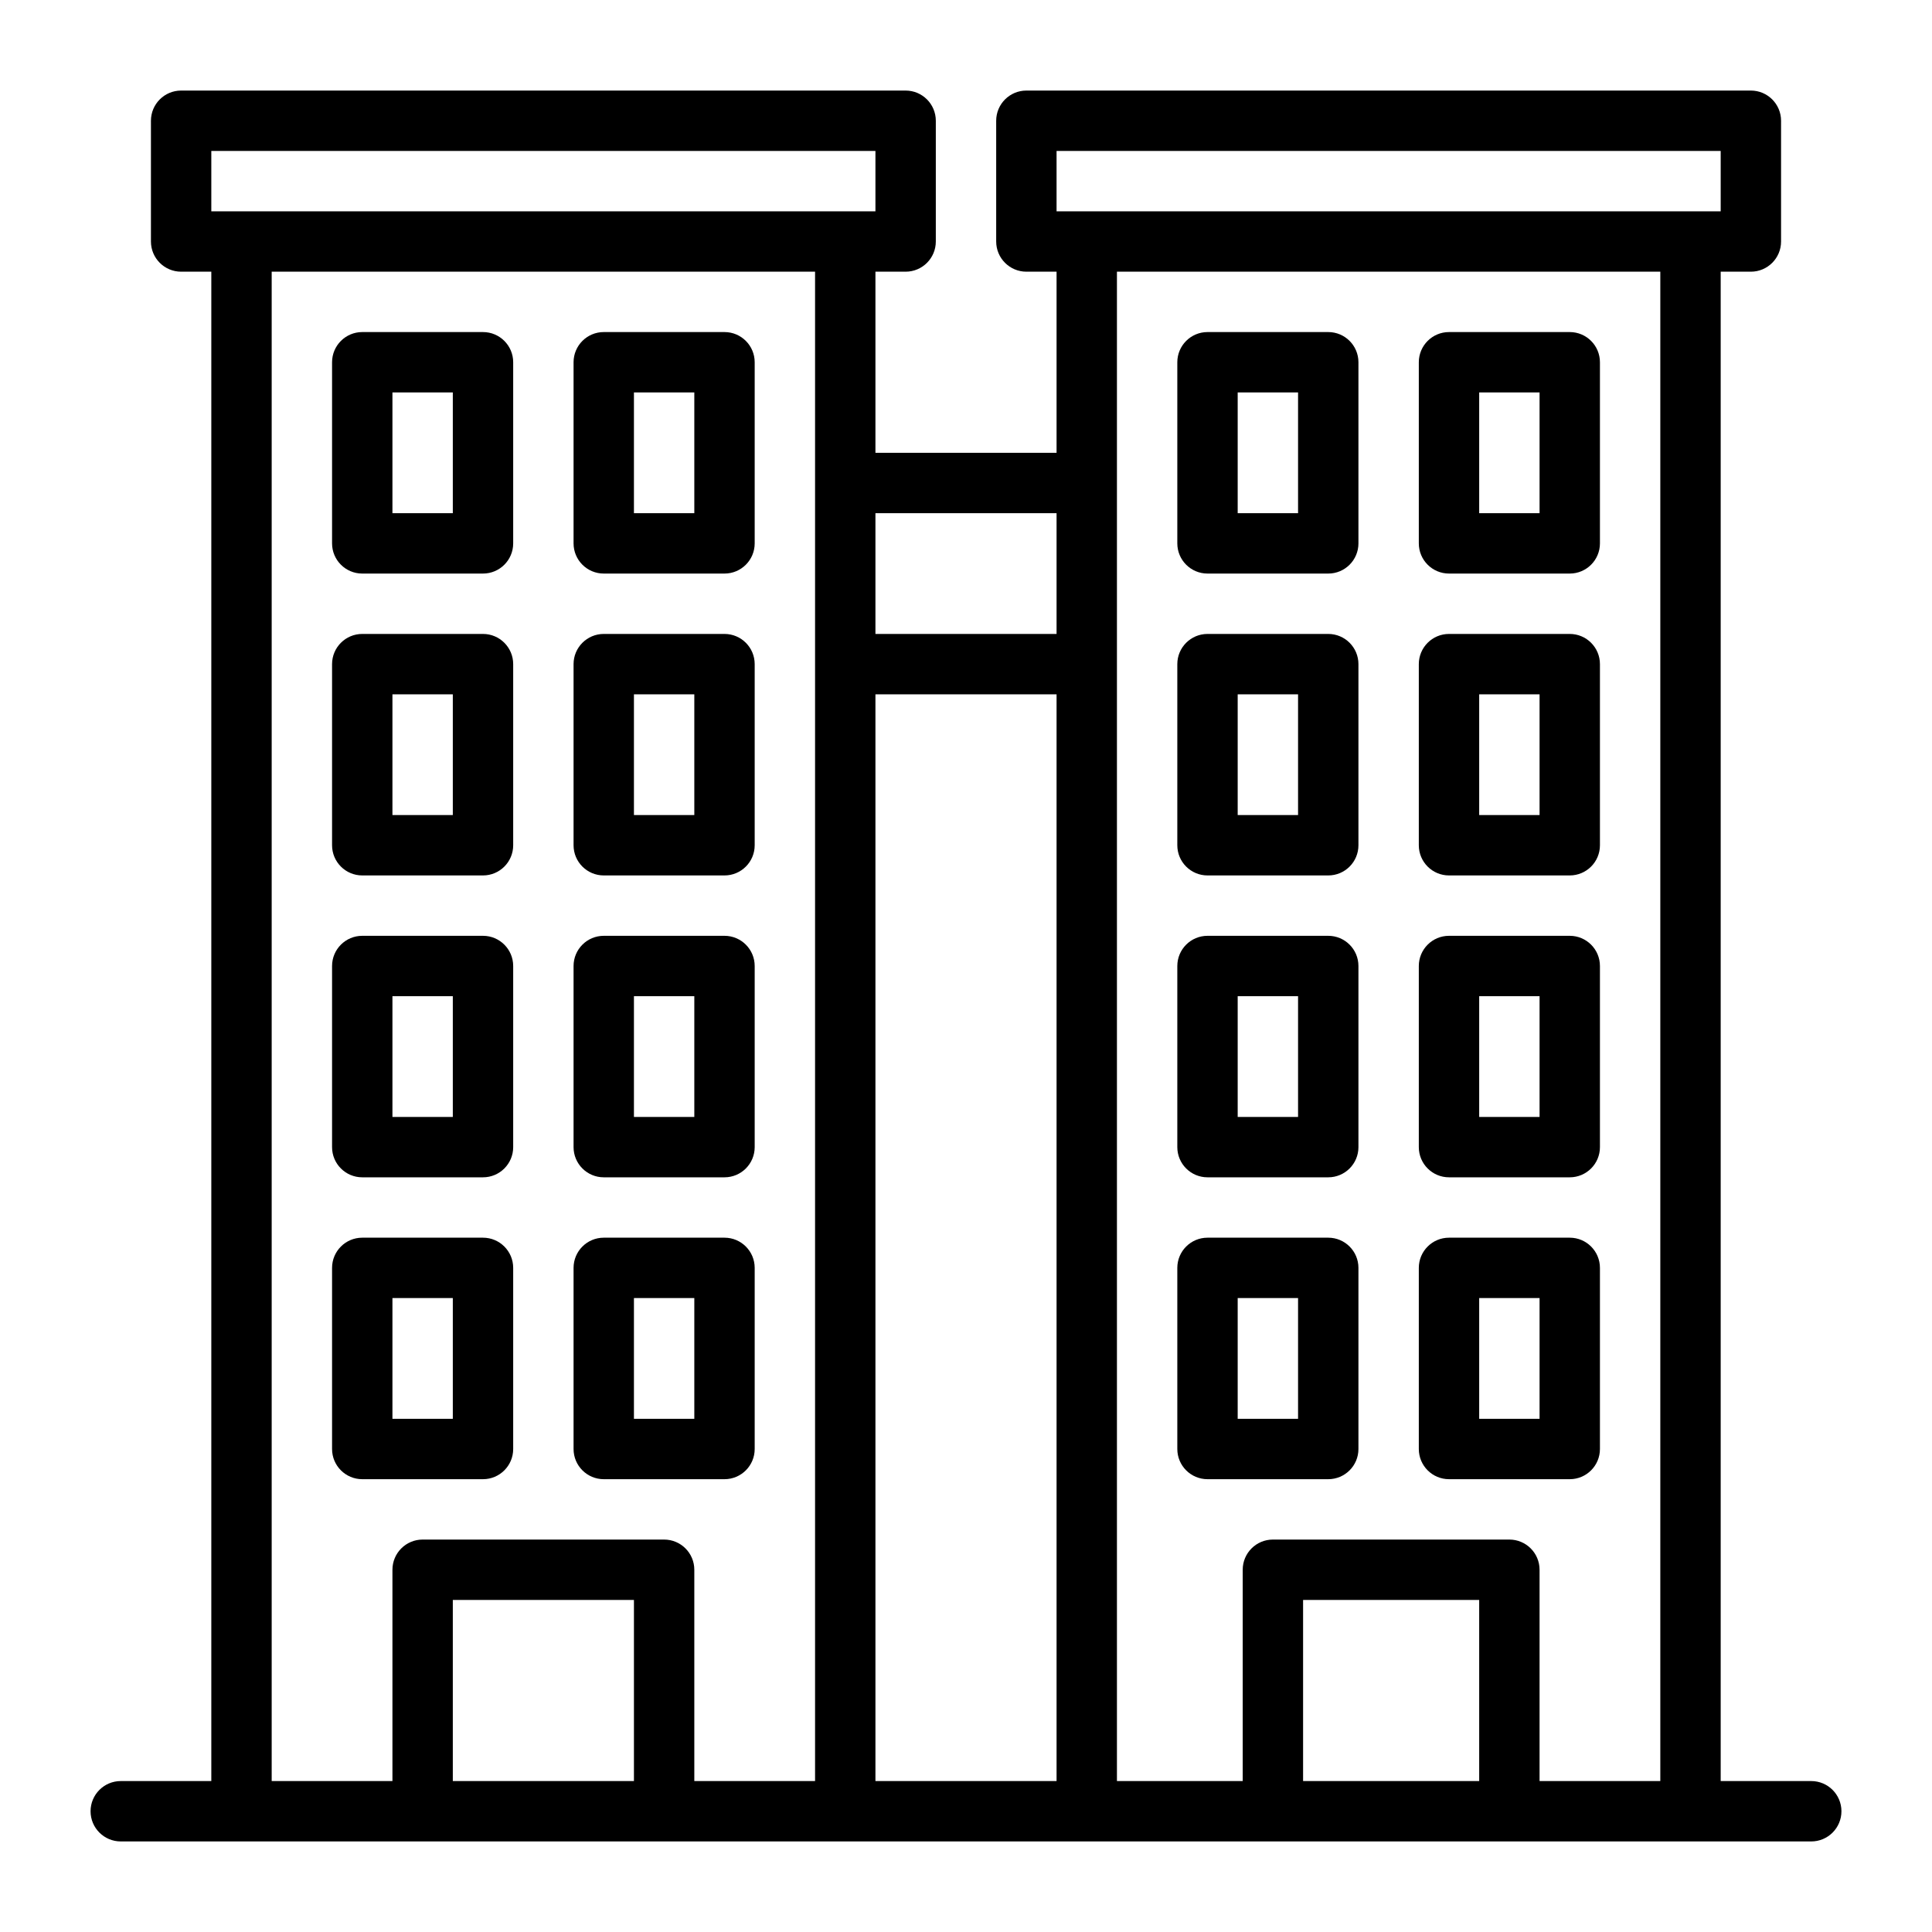 <svg width="80" height="80" viewBox="0 0 80 80" fill="none" xmlns="http://www.w3.org/2000/svg">
<path d="M20 13.75H15C14.31 13.75 13.75 14.31 13.75 15V22.5C13.75 23.19 14.31 23.75 15 23.75H20C20.69 23.75 21.25 23.19 21.25 22.5V15C21.25 14.31 20.69 13.75 20 13.75ZM18.75 21.25H16.25V16.25H18.75V21.25Z" fill="black"/>
<path d="M30 13.75H25C24.31 13.75 23.75 14.31 23.75 15V22.5C23.75 23.19 24.31 23.75 25 23.75H30C30.69 23.75 31.25 23.19 31.25 22.5V15C31.25 14.31 30.69 13.75 30 13.75ZM28.75 21.25H26.25V16.25H28.75V21.25Z" fill="black"/>
<path d="M20 26.25H15C14.31 26.25 13.75 26.81 13.75 27.5V35C13.75 35.69 14.31 36.25 15 36.25H20C20.69 36.25 21.25 35.69 21.25 35V27.5C21.25 26.81 20.69 26.25 20 26.25ZM18.75 33.75H16.25V28.75H18.75V33.75Z" fill="black"/>
<path d="M30 26.25H25C24.31 26.25 23.75 26.81 23.75 27.5V35C23.75 35.69 24.31 36.25 25 36.25H30C30.69 36.25 31.25 35.69 31.25 35V27.5C31.25 26.81 30.69 26.25 30 26.25ZM28.75 33.75H26.25V28.75H28.75V33.75Z" fill="black"/>
<path d="M20 38.75H15C14.31 38.75 13.75 39.31 13.75 40V47.5C13.75 48.19 14.31 48.75 15 48.75H20C20.69 48.75 21.25 48.19 21.25 47.5V40C21.25 39.31 20.69 38.75 20 38.75ZM18.75 46.25H16.25V41.25H18.75V46.25Z" fill="black"/>
<path d="M30 38.75H25C24.31 38.75 23.75 39.31 23.75 40V47.5C23.75 48.19 24.31 48.75 25 48.75H30C30.69 48.75 31.25 48.19 31.25 47.5V40C31.25 39.31 30.69 38.75 30 38.75ZM28.75 46.25H26.25V41.25H28.75V46.25Z" fill="black"/>
<path d="M20 51.25H15C14.31 51.25 13.75 51.81 13.75 52.5V60C13.75 60.69 14.31 61.25 15 61.25H20C20.69 61.25 21.25 60.69 21.25 60V52.5C21.25 51.81 20.69 51.25 20 51.25ZM18.75 58.75H16.25V53.75H18.75V58.75Z" fill="black"/>
<path d="M30 51.25H25C24.31 51.25 23.75 51.81 23.75 52.5V60C23.75 60.69 24.31 61.25 25 61.25H30C30.69 61.25 31.25 60.69 31.25 60V52.5C31.25 51.81 30.69 51.25 30 51.25ZM28.75 58.75H26.25V53.75H28.75V58.75Z" fill="black"/>
<path d="M55 13.75H50C49.31 13.75 48.75 14.31 48.75 15V22.5C48.75 23.19 49.31 23.75 50 23.75H55C55.69 23.75 56.25 23.19 56.25 22.5V15C56.25 14.31 55.69 13.75 55 13.75ZM53.75 21.25H51.25V16.25H53.75V21.25Z" fill="black"/>
<path d="M65 13.75H60C59.31 13.75 58.75 14.31 58.75 15V22.5C58.75 23.19 59.31 23.75 60 23.75H65C65.69 23.75 66.25 23.19 66.25 22.5V15C66.25 14.31 65.69 13.75 65 13.75ZM63.75 21.25H61.25V16.25H63.75V21.25Z" fill="black"/>
<path d="M55 26.25H50C49.31 26.25 48.75 26.81 48.75 27.5V35C48.75 35.69 49.31 36.25 50 36.25H55C55.69 36.25 56.25 35.69 56.25 35V27.5C56.25 26.81 55.69 26.25 55 26.25ZM53.75 33.75H51.25V28.75H53.75V33.75Z" fill="black"/>
<path d="M65 26.25H60C59.31 26.25 58.75 26.81 58.75 27.5V35C58.75 35.69 59.31 36.25 60 36.25H65C65.69 36.25 66.25 35.69 66.25 35V27.5C66.25 26.81 65.69 26.25 65 26.25ZM63.75 33.75H61.25V28.75H63.75V33.75Z" fill="black"/>
<path d="M55 38.75H50C49.31 38.75 48.75 39.31 48.75 40V47.5C48.75 48.19 49.31 48.75 50 48.75H55C55.69 48.75 56.25 48.19 56.25 47.5V40C56.25 39.31 55.69 38.75 55 38.75ZM53.75 46.25H51.25V41.25H53.75V46.25Z" fill="black"/>
<path d="M65 38.75H60C59.31 38.75 58.75 39.31 58.75 40V47.5C58.75 48.19 59.31 48.75 60 48.75H65C65.69 48.75 66.25 48.19 66.25 47.5V40C66.25 39.31 65.69 38.75 65 38.75ZM63.75 46.25H61.25V41.25H63.75V46.25Z" fill="black"/>
<path d="M55 51.25H50C49.31 51.25 48.75 51.81 48.75 52.5V60C48.75 60.69 49.31 61.25 50 61.25H55C55.69 61.25 56.25 60.69 56.25 60V52.5C56.25 51.81 55.69 51.25 55 51.25ZM53.75 58.75H51.25V53.75H53.75V58.75Z" fill="black"/>
<path d="M65 51.25H60C59.31 51.25 58.75 51.81 58.75 52.5V60C58.75 60.69 59.31 61.25 60 61.25H65C65.69 61.25 66.25 60.69 66.25 60V52.5C66.25 51.81 65.69 51.25 65 51.25ZM63.75 58.75H61.25V53.75H63.75V58.75Z" fill="black"/>
<path d="M75 73.75H71.25V11.25H72.5C73.19 11.25 73.75 10.69 73.75 10V5C73.75 4.31 73.19 3.75 72.5 3.75H42.5C41.81 3.75 41.25 4.31 41.25 5V10C41.25 10.69 41.81 11.25 42.5 11.25H43.75V18.75H36.25V11.25H37.5C38.19 11.25 38.75 10.69 38.75 10V5C38.75 4.31 38.19 3.75 37.5 3.75H7.5C6.81 3.75 6.25 4.31 6.25 5V10C6.25 10.69 6.81 11.25 7.5 11.25H8.75V73.75H5C4.31 73.75 3.75 74.31 3.75 75C3.75 75.69 4.31 76.25 5 76.25H10H17.5H27.5H35H45H52.708H62.5H70H75C75.69 76.25 76.25 75.69 76.25 75C76.25 74.31 75.69 73.75 75 73.75ZM43.75 6.25H71.25V8.75H70H45H43.75V6.25ZM36.25 28.75H43.75V73.75H36.25V28.75ZM43.75 21.25V26.25H36.25V21.25H43.75ZM8.75 6.25H36.25V8.75H35H10H8.75V6.25ZM18.75 73.75V66.25H26.25V73.75H18.75ZM28.75 73.75V65C28.75 64.31 28.19 63.75 27.5 63.75H17.5C16.81 63.75 16.25 64.31 16.25 65V73.75H11.25V11.25H33.75V20V27.5V73.75H28.75ZM53.958 73.75V66.25H61.25V73.75H53.958ZM63.75 73.75V65C63.75 64.31 63.19 63.75 62.5 63.75H52.708C52.017 63.75 51.458 64.31 51.458 65V73.75H46.25V27.5V20V11.25H68.75V73.75H63.75Z" fill="black"/>
</svg>
